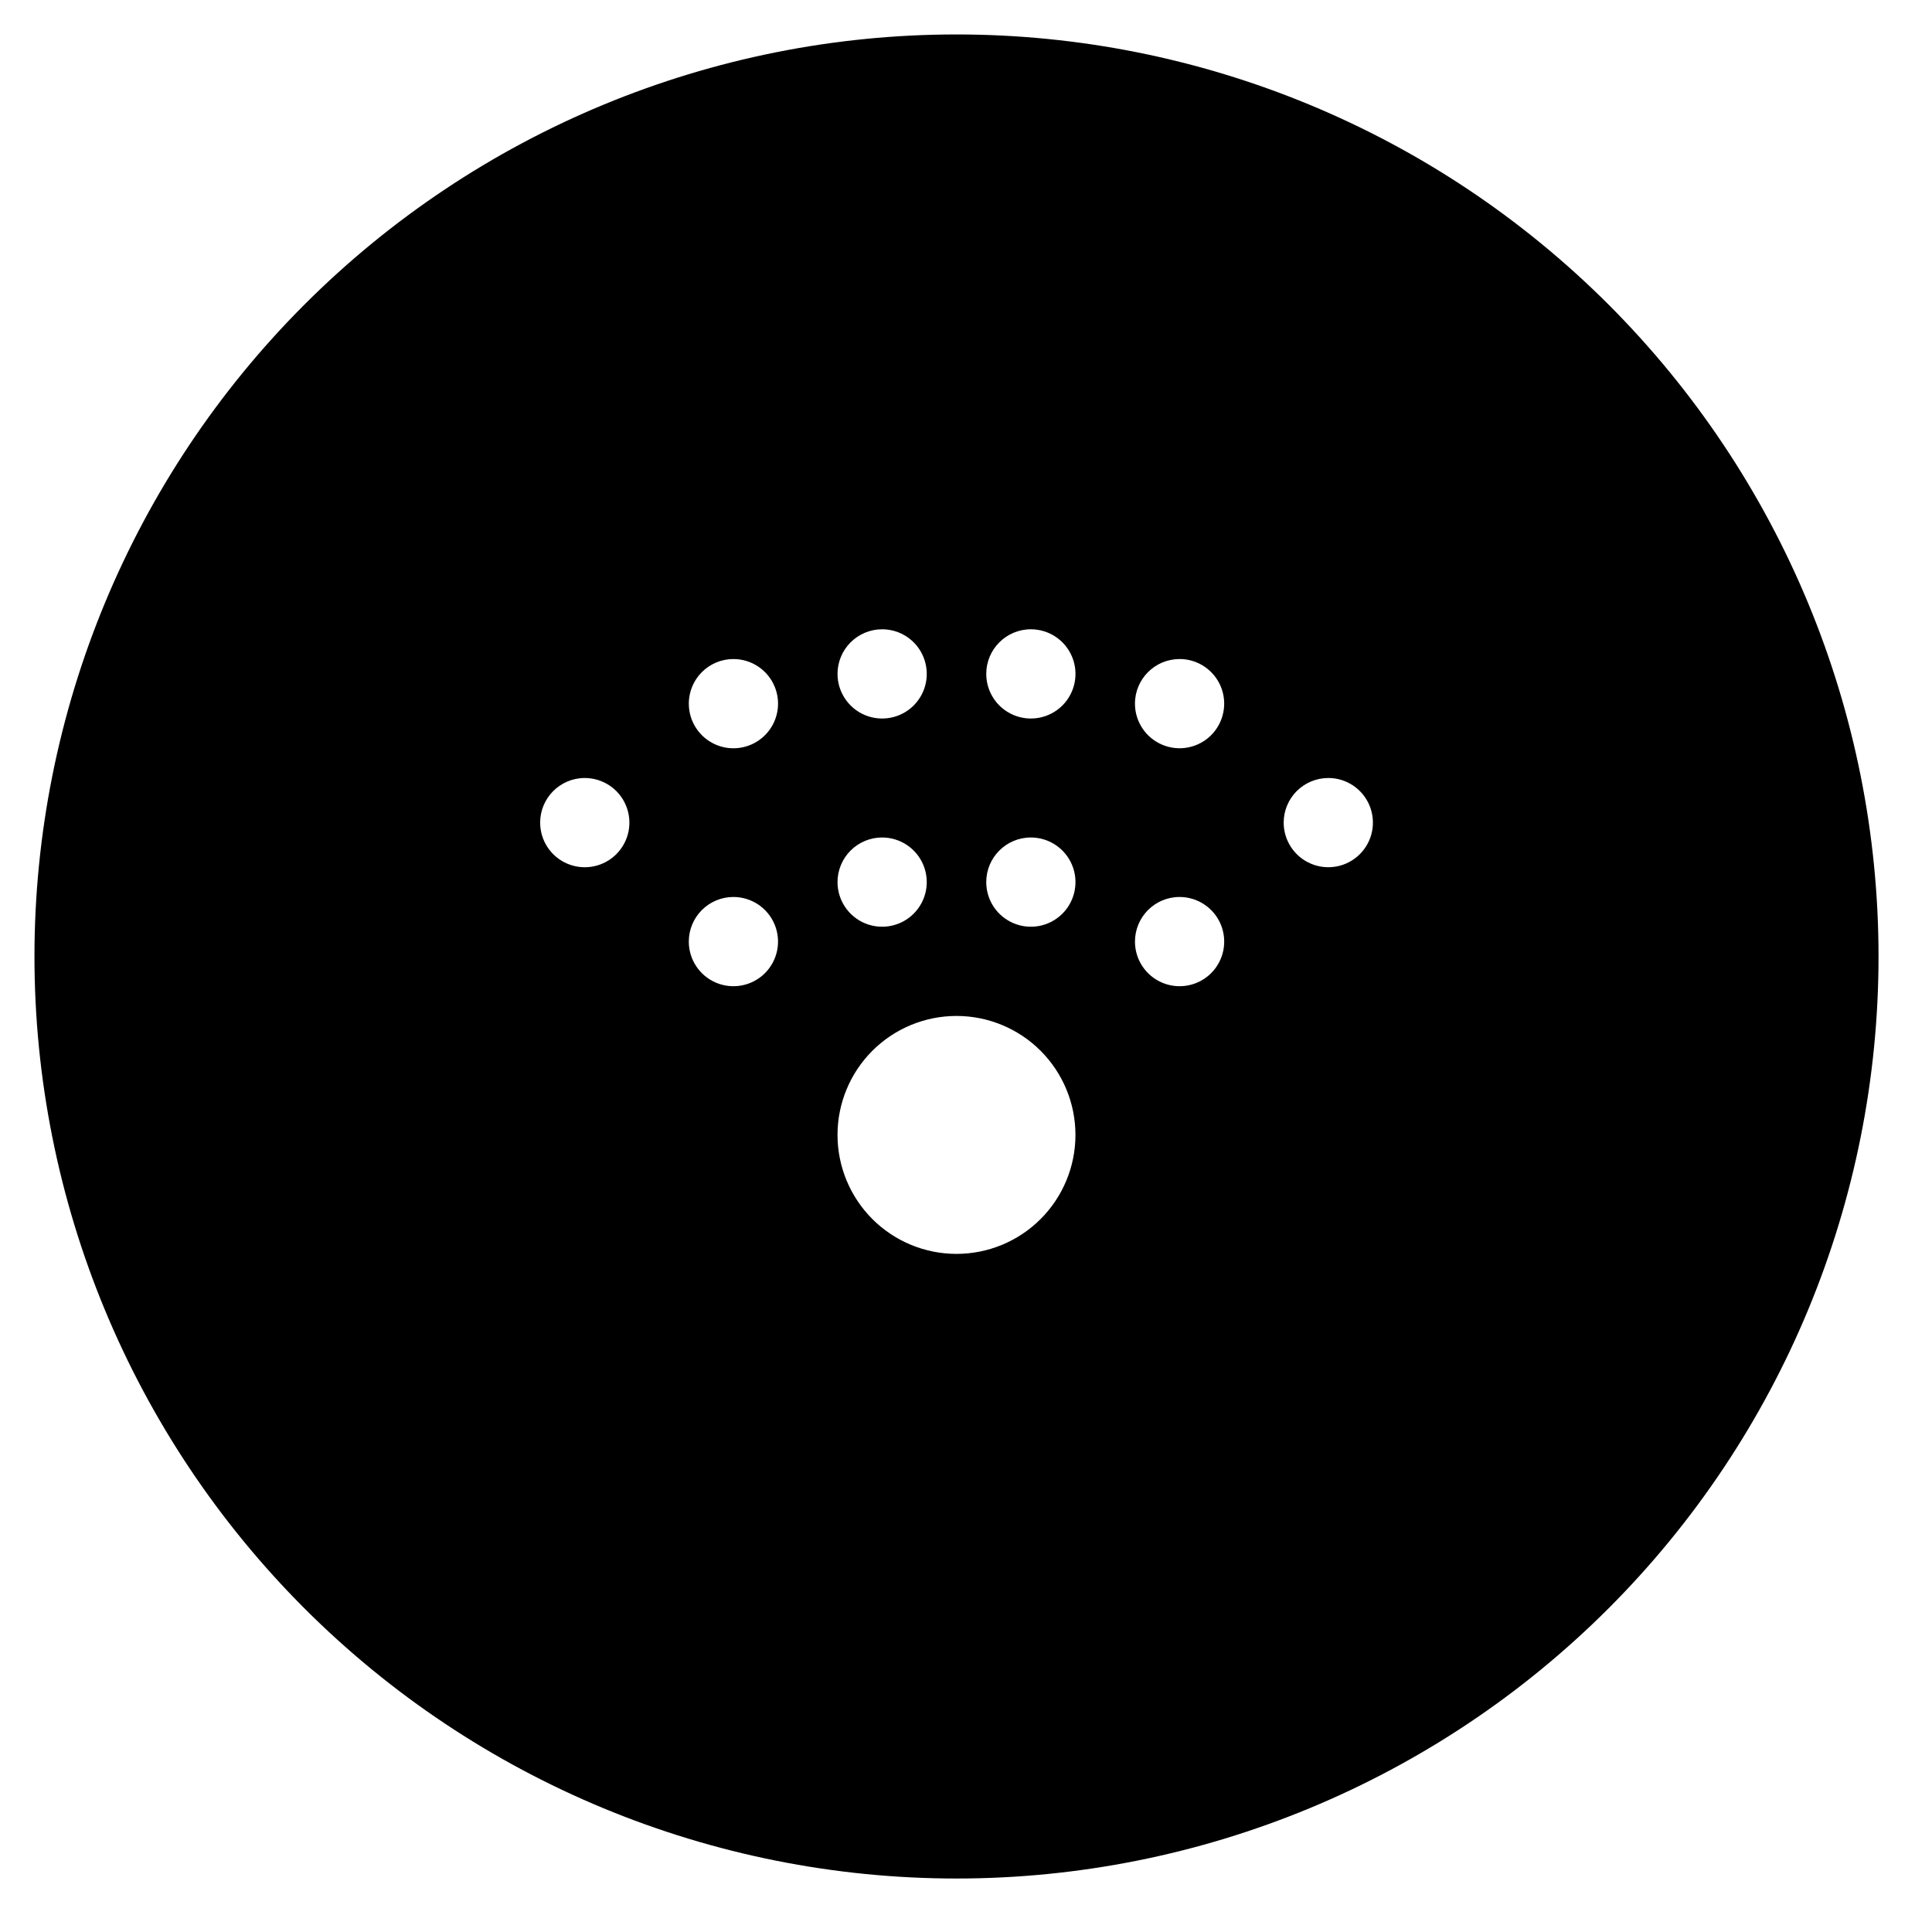 <?xml version="1.0" encoding="UTF-8"?>
<!-- Uploaded to: ICON Repo, www.svgrepo.com, Generator: ICON Repo Mixer Tools -->
<svg fill="#000000" width="800px" height="800px" version="1.1" viewBox="144 144 512 512" xmlns="http://www.w3.org/2000/svg">
 <path d="m397.48 153.13c64.805 0 126.95 25.742 172.78 71.566 45.824 45.824 71.57 107.98 71.57 172.78 0 64.805-25.746 126.95-71.57 172.78-45.824 45.824-107.97 71.57-172.78 71.57-64.805 0-126.96-25.746-172.78-71.57-45.824-45.824-71.566-107.97-71.566-172.78 0-64.805 25.742-126.96 71.566-172.78s107.98-71.566 172.78-71.566zm0 260.11v-0.004c8.359 0 16.379 3.324 22.293 9.234 5.914 5.914 9.234 13.934 9.234 22.297 0 8.359-3.32 16.379-9.234 22.293-5.914 5.914-13.934 9.234-22.293 9.234-8.363 0-16.383-3.32-22.297-9.234-5.91-5.914-9.234-13.934-9.234-22.293 0-8.363 3.324-16.383 9.234-22.297 5.914-5.91 13.934-9.234 22.297-9.234zm-59.117-31.531c4.781 0 9.094 2.883 10.922 7.301 1.832 4.418 0.82 9.504-2.562 12.887-3.379 3.379-8.465 4.391-12.887 2.562-4.418-1.832-7.297-6.144-7.297-10.926 0-3.137 1.246-6.144 3.461-8.359 2.219-2.219 5.227-3.465 8.363-3.465zm39.414-15.766c4.781 0 9.094 2.883 10.922 7.301 1.832 4.418 0.82 9.504-2.562 12.887-3.383 3.383-8.469 4.394-12.887 2.562-4.418-1.828-7.301-6.141-7.301-10.922 0-3.137 1.246-6.144 3.465-8.363s5.227-3.465 8.363-3.465zm39.414 0h-0.004c4.785 0 9.094 2.883 10.926 7.301 1.828 4.418 0.816 9.504-2.562 12.887-3.383 3.383-8.469 4.394-12.887 2.562-4.418-1.828-7.301-6.141-7.301-10.922 0-6.531 5.293-11.824 11.82-11.828zm39.414 15.766h-0.004c4.781 0 9.094 2.883 10.926 7.301 1.828 4.418 0.816 9.504-2.566 12.887-3.379 3.379-8.465 4.391-12.883 2.562-4.422-1.832-7.301-6.144-7.301-10.926 0-6.527 5.289-11.82 11.82-11.824zm-118.24-63.055c4.781 0 9.094 2.879 10.926 7.301 1.828 4.418 0.816 9.504-2.57 12.887-3.383 3.383-8.469 4.391-12.887 2.559-4.418-1.836-7.297-6.148-7.293-10.934 0.004-6.527 5.297-11.812 11.824-11.812zm-39.414 31.527c4.785-0.008 9.102 2.867 10.938 7.285 1.84 4.418 0.832 9.508-2.551 12.895-3.379 3.383-8.465 4.398-12.887 2.57s-7.305-6.141-7.305-10.926c0-6.523 5.285-11.816 11.809-11.824zm78.828-39.414c4.781 0 9.094 2.883 10.922 7.301 1.832 4.418 0.82 9.504-2.562 12.887-3.383 3.379-8.469 4.391-12.887 2.562-4.418-1.832-7.301-6.144-7.301-10.926 0-3.137 1.246-6.144 3.465-8.359 2.219-2.219 5.227-3.465 8.363-3.465zm39.414 0h-0.004c4.785 0 9.094 2.883 10.926 7.301 1.828 4.418 0.816 9.504-2.562 12.887-3.383 3.379-8.469 4.391-12.887 2.562-4.418-1.832-7.301-6.144-7.301-10.926 0-6.527 5.293-11.82 11.82-11.824zm39.414 7.879h-0.004c4.781 0.004 9.094 2.887 10.922 7.305 1.828 4.418 0.812 9.504-2.57 12.887-3.383 3.379-8.469 4.387-12.887 2.555-4.418-1.832-7.297-6.144-7.293-10.926 0.004-6.527 5.297-11.812 11.824-11.812zm39.414 31.527-0.004 0.004c4.781 0 9.09 2.883 10.918 7.301 1.832 4.418 0.816 9.5-2.562 12.883-3.383 3.383-8.465 4.394-12.883 2.562-4.418-1.828-7.301-6.137-7.305-10.918 0-3.137 1.246-6.144 3.465-8.363 2.219-2.215 5.227-3.461 8.359-3.461z" fill-rule="evenodd"/>
</svg>